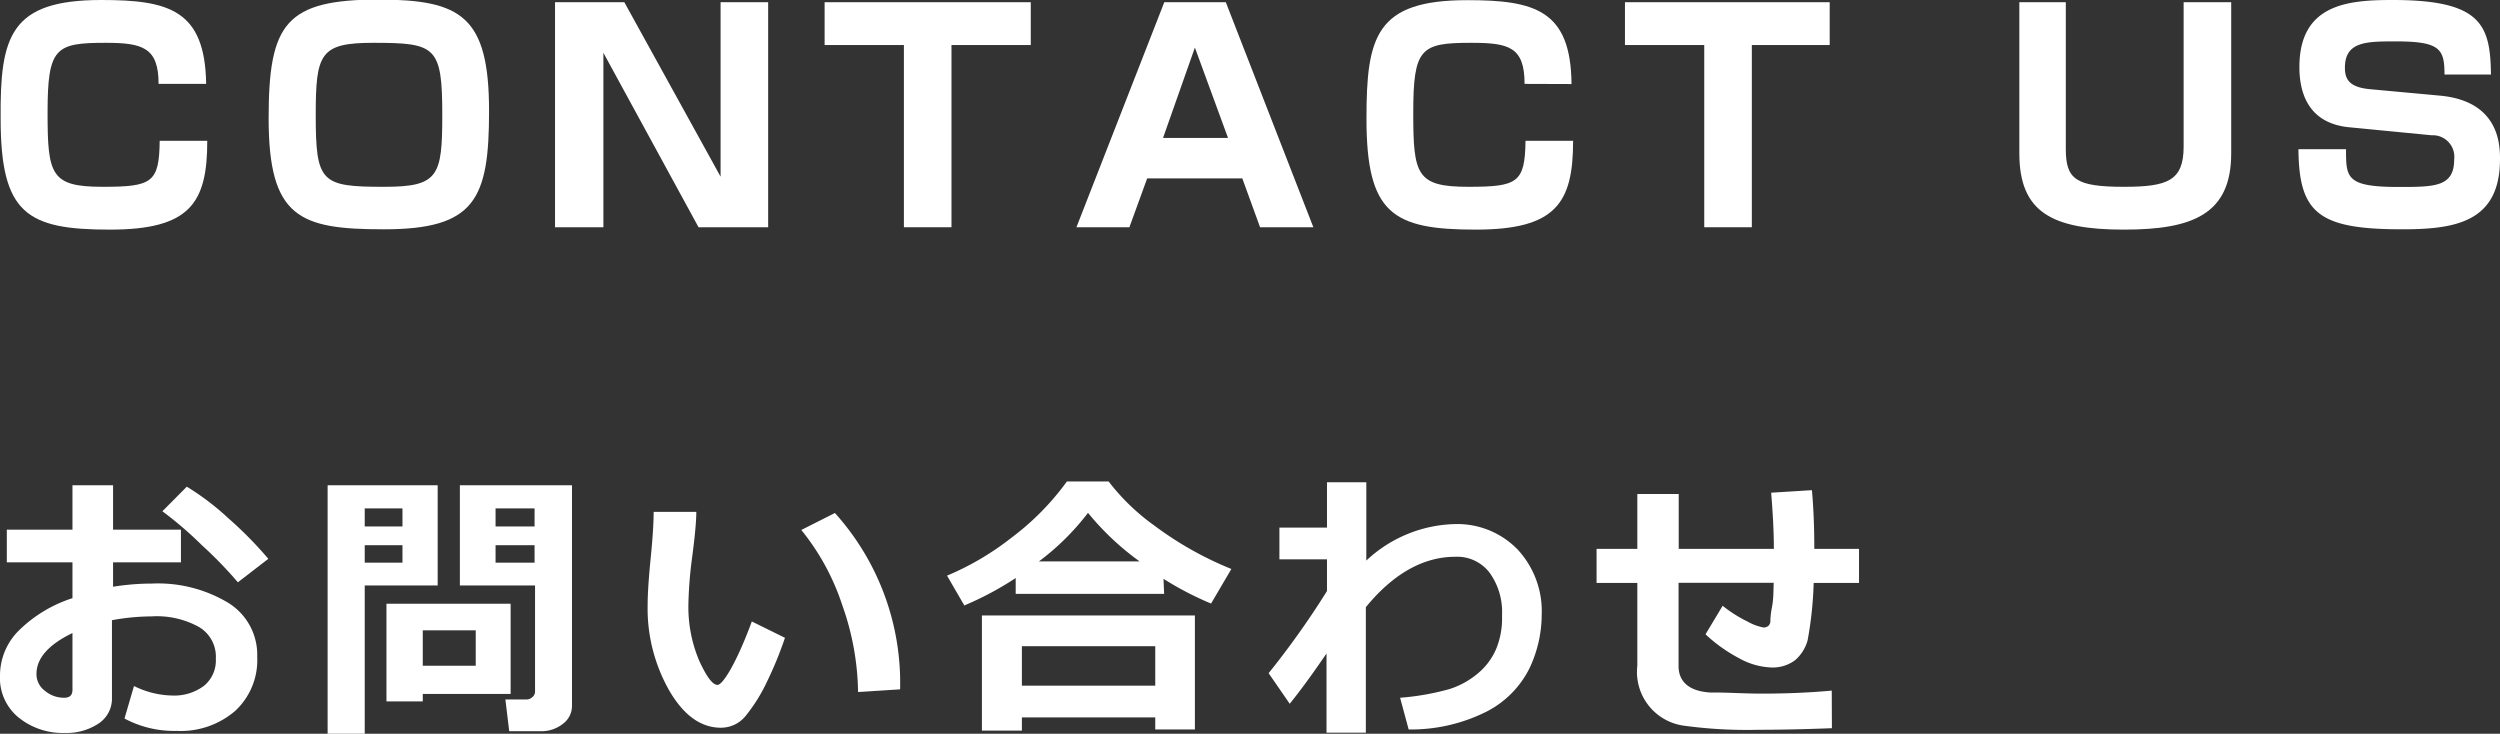 <svg xmlns="http://www.w3.org/2000/svg" viewBox="0 0 157.65 46.27"><rect x="0" y="0" width="157.65" height="46.27" fill="#333333" stroke="none"/><defs><style>.cls-1{fill:#fff;}</style></defs><title>Asset 15</title><g id="Layer_2" data-name="Layer 2"><g id="レイヤー_3" data-name="レイヤー 3"><path class="cls-1" d="M10,5.29C10,3,9,2.7,6.66,2.7,3.49,2.7,3,3,3,7.11c0,3.91.2,4.67,3.47,4.67,3.12,0,3.57-.26,3.6-2.9h3c0,3.92-1.08,5.6-6.14,5.6-5.24,0-6.89-1-6.89-7C0,2.29.63,0,6.39,0,10.66,0,12.93.63,13,5.29Z"/><path class="cls-1" d="M30.84,7c0,5.57-.88,7.46-6.63,7.46-5.31,0-7.27-.72-7.27-7,0-6,1.08-7.49,7-7.49C29.06,0,30.84,1,30.84,7ZM23.55,2.7c-3.37,0-3.64.67-3.64,4.56,0,4.26.34,4.52,4.32,4.52,3.42,0,3.66-.67,3.66-4.52C27.89,2.93,27.49,2.7,23.55,2.7Z"/><path class="cls-1" d="M39.37.14l6.07,11V.14h3V14.33H44.05l-6-11v11H35V.14Z"/><path class="cls-1" d="M60,2.84V14.33H57V2.84h-5V.14H65v2.7Z"/><path class="cls-1" d="M78.34,11.25h-6l-1.12,3.08H67.88L73.42.14H77.3l5.52,14.19H79.46Zm-5-2.55h4.1L75.35,3Z"/><path class="cls-1" d="M96.14,5.29c0-2.34-1-2.59-3.37-2.59-3.17,0-3.65.32-3.65,4.41,0,3.91.2,4.67,3.47,4.67,3.12,0,3.57-.26,3.61-2.9h3c0,3.92-1.08,5.6-6.14,5.6-5.24,0-6.89-1-6.89-7,0-5.18.59-7.47,6.35-7.47,4.27,0,6.54.63,6.58,5.29Z"/><path class="cls-1" d="M110.47,2.84V14.33h-3V2.84h-5V.14h12.91v2.7Z"/><path class="cls-1" d="M130.27.14V9.4c0,1.91.63,2.38,3.67,2.38,2.74,0,3.76-.38,3.76-2.53V.14h3V9.67c0,3.85-2.44,4.81-6.77,4.81-4.56,0-6.59-1.12-6.59-4.81V.14Z"/><path class="cls-1" d="M154.15,4.7c0-1.6-.27-2.09-3.06-2.09-1.85,0-3.22,0-3.22,1.66,0,.72.27,1.22,1.53,1.35l4.45.41c3.74.34,3.8,3.08,3.8,4,0,4-2.85,4.43-6.18,4.43-5.24,0-6.5-1-6.53-5.05h3c0,1.79,0,2.38,3.31,2.38,2.27,0,3.51,0,3.51-1.73a1.36,1.36,0,0,0-1.42-1.53l-5.15-.5C145.57,7.8,145,5.87,145,4.23c0-4,3.11-4.23,5.88-4.23,5.6,0,6.16,1.57,6.2,4.7Z"/><path class="cls-1" d="M7.85,45.31l.6-2.05a5.63,5.63,0,0,0,2.41.6,3.12,3.12,0,0,0,2-.61,2.06,2.06,0,0,0,.75-1.71,2.17,2.17,0,0,0-1.06-2,5.48,5.48,0,0,0-3-.67,14,14,0,0,0-2.49.24V44a1.88,1.88,0,0,1-.85,1.63,3.65,3.65,0,0,1-2.12.59,4.43,4.43,0,0,1-2.95-1A3.22,3.22,0,0,1,0,42.57a4,4,0,0,1,1.23-2.85,8.55,8.55,0,0,1,3.34-2V35.46H.43V33.4H4.57V30.6H7.13v2.8h4.28v2.06H7.13V37a15.38,15.38,0,0,1,2.45-.2A8.61,8.61,0,0,1,14.37,38a3.85,3.85,0,0,1,1.85,3.43,4.36,4.36,0,0,1-1.39,3.4,5.26,5.26,0,0,1-3.69,1.26A6.63,6.63,0,0,1,7.85,45.31ZM4.57,39.92c-1.51.73-2.27,1.59-2.27,2.58a1.3,1.3,0,0,0,.53,1.06A1.86,1.86,0,0,0,4.05,44c.35,0,.52-.17.52-.5Zm12.35-4.68L15,36.72a25.75,25.75,0,0,0-2.27-2.34,23.52,23.52,0,0,0-2.49-2.14l1.54-1.55a16.33,16.33,0,0,1,2.63,2A24.19,24.19,0,0,1,16.92,35.24Z"/><path class="cls-1" d="M27.6,36.92H23v9.35H20.66V30.6H27.6ZM25.38,33.2V32.06H23V33.2Zm0,2.28v-1.1H23v1.1Zm1.28,8.28v.47H24.37V38.07H32.2v5.69Zm0-1.78H30V39.75H26.66Zm9.41,2.52a1.41,1.41,0,0,1-.58,1.15,2.17,2.17,0,0,1-1.38.46h-2l-.24-2h1.32a.55.55,0,0,0,.38-.15.44.44,0,0,0,.17-.36V36.92H29V30.6h7.07ZM31.25,33.2h2.46V32.06H31.25Zm2.46,1.18H31.25v1.1h2.46Z"/><path class="cls-1" d="M49.5,40.22A23.08,23.08,0,0,1,48.36,43,10.5,10.5,0,0,1,47,45.17a2,2,0,0,1-1.54.72c-1.26,0-2.35-.78-3.26-2.35a10.47,10.47,0,0,1-1.36-5.38c0-.66.06-1.64.19-2.94s.19-2.29.19-2.94h2.69q0,.88-.27,2.91a26.36,26.36,0,0,0-.23,2.92,8.71,8.71,0,0,0,.68,3.55c.46,1,.84,1.53,1.16,1.53s1.18-1.34,2.16-4Zm7.26,3.25-2.65.17a17,17,0,0,0-1-5.49,14.82,14.82,0,0,0-2.58-4.73l2.12-1.07A16,16,0,0,1,56.76,43.47Z"/><path class="cls-1" d="M73.41,37.45H64.05v-1a20,20,0,0,1-3.24,1.73L59.72,36.3a17.5,17.5,0,0,0,4.06-2.39,16.54,16.54,0,0,0,3.5-3.55h2.63a13.51,13.51,0,0,0,2.88,2.78,21.64,21.64,0,0,0,4.86,2.74l-1.28,2.18a20,20,0,0,1-3-1.56Zm-.56,7.79H64.44v.83H61.92V38.81H75.35V46h-2.5Zm-8.41-2h8.41V40.75H64.44Zm1-7.84h6.42a17,17,0,0,1-3.25-3.06A15.74,15.74,0,0,1,65.45,35.45Z"/><path class="cls-1" d="M83.65,41.21c-.91,1.33-1.68,2.38-2.32,3.17L80,42.45a52.93,52.93,0,0,0,3.68-5.18v-2h-3v-2h3V30.41h2.48v4.94a8.45,8.45,0,0,1,5.54-2.3,5.3,5.3,0,0,1,4,1.6,5.72,5.72,0,0,1,1.52,4.12,7.93,7.93,0,0,1-.77,3.37,6.15,6.15,0,0,1-2.68,2.72A10.61,10.61,0,0,1,88.83,46L88.29,44a16.18,16.18,0,0,0,3.09-.54,5.23,5.23,0,0,0,1.82-1,4.09,4.09,0,0,0,1.14-1.52,5,5,0,0,0,.38-2v-.2a4.22,4.22,0,0,0-.79-2.63,2.57,2.57,0,0,0-2.16-1c-2,0-3.91,1.06-5.64,3.18V46.2H83.65Z"/><path class="cls-1" d="M115.52,45.92c-1.8.07-3.34.1-4.63.1a29.29,29.29,0,0,1-4.64-.25,3.42,3.42,0,0,1-3-3.79V36.76h-2.57V34.61h2.57V31.15h2.61v3.46h6c0-1.11-.07-2.29-.17-3.54l2.57-.16c.1,1.12.15,2.35.15,3.7h2.82v2.15h-2.86a23.56,23.56,0,0,1-.38,3.61,2.53,2.53,0,0,1-.79,1.26,2.35,2.35,0,0,1-1.53.46,4.51,4.51,0,0,1-2-.58A9.75,9.75,0,0,1,107.55,40l1.08-1.8a8.29,8.29,0,0,0,1.58,1,3.22,3.22,0,0,0,1,.37.47.47,0,0,0,.3-.1.43.43,0,0,0,.13-.26c0-.1,0-.41.1-.92s.09-1,.11-1.54h-6V42c0,1,.68,1.59,2,1.67h.27c.91,0,1.91.07,3,.07,1.61,0,3.08-.07,4.39-.19Z"/></g></g></svg>